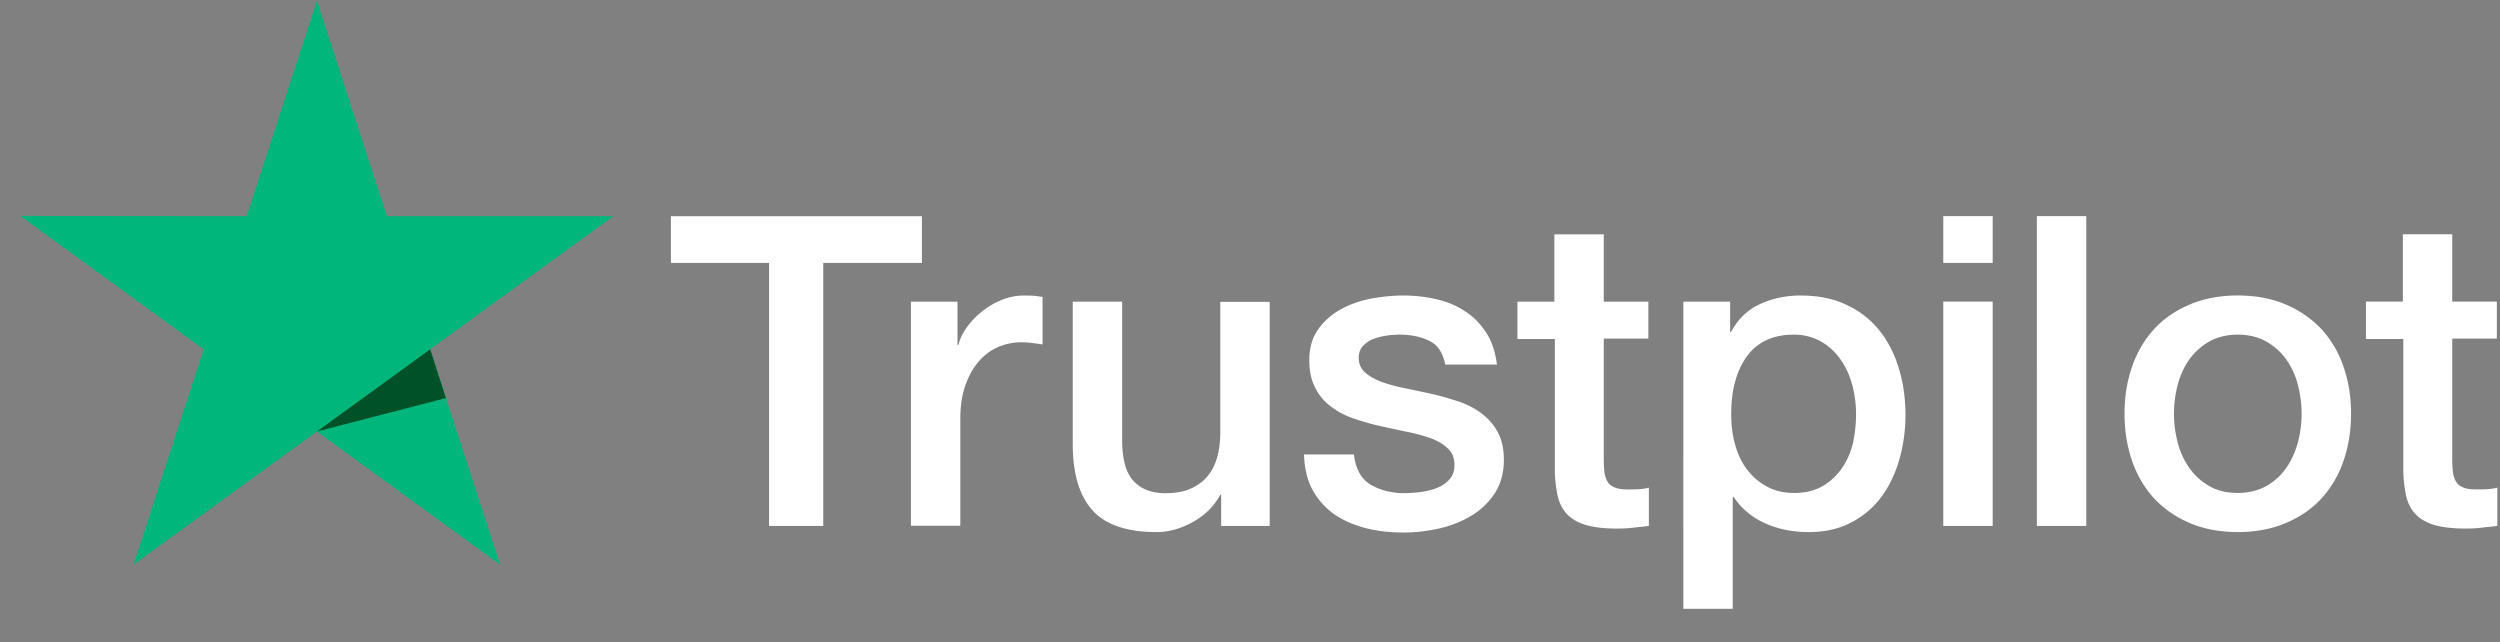 <svg xmlns="http://www.w3.org/2000/svg" width="109" height="28" viewBox="0 0 109 28"><rect x="0" y="0" width="109" height="28" fill="#808080" stroke="none"/><g fill="none"><path fill="#fff" d="M29.26 9.425H40.194v2.04h-4.299v11.467h-2.364V11.465h-4.28v-2.04h.009zm10.466 3.727h2.021v1.887h.038c.067-.267.191-.524.372-.772.181-.248.4-.486.658-.686.257-.21.543-.372.858-.505.315-.124.639-.191.963-.191.248 0 .429.009.524.019.095.01.191.029.295.038v2.078c-.152-.029-.305-.048-.467-.067a3.959 3.959 0 00-.467-.029c-.362 0-.705.076-1.03.219-.324.143-.601.362-.839.639-.238.286-.429.629-.572 1.048-.143.419-.21.896-.21 1.439v4.652h-2.154v-9.771h.01zm15.633 9.78h-2.116v-1.363h-.038c-.267.496-.658.886-1.182 1.182-.524.295-1.058.448-1.601.448-1.287 0-2.221-.315-2.793-.953-.572-.639-.858-1.601-.858-2.888V13.152h2.154v5.996c0 .858.162 1.468.496 1.821.324.353.791.534 1.382.534.458 0 .829-.067 1.134-.21.305-.143.553-.324.734-.562.191-.229.324-.515.41-.839.086-.324.124-.677.124-1.058v-5.672h2.154v9.771zm3.67-3.136c.067.629.305 1.067.715 1.325.419.248.915.381 1.497.381.2 0 .429-.019.686-.048.257-.029.505-.095.725-.181.229-.086.41-.219.562-.391.143-.172.21-.391.2-.667-.009-.276-.114-.505-.305-.677-.191-.181-.429-.315-.724-.429a7.272 7.272 0 00-1.01-.276c-.381-.076-.762-.162-1.153-.248-.4-.086-.791-.2-1.163-.324-.372-.124-.705-.296-1.001-.515-.295-.21-.534-.486-.705-.82-.181-.334-.267-.744-.267-1.239 0-.534.134-.972.391-1.335.257-.362.591-.648.982-.867.4-.219.839-.372 1.325-.467.486-.086.953-.134 1.392-.134.505 0 .991.057 1.449.162.458.105.877.276 1.249.524.372.238.677.553.925.934.248.381.4.848.467 1.392H63.014c-.105-.515-.334-.867-.705-1.039-.372-.181-.801-.267-1.277-.267-.152 0-.334.01-.543.038a2.974 2.974 0 00-.591.143c-.181.067-.334.172-.467.305-.124.133-.191.305-.191.524 0 .267.095.477.277.639.181.162.419.295.715.41a7.272 7.272 0 001.01.276c.381.076.772.162 1.173.248.391.086.772.2 1.153.324.381.124.715.295 1.01.515.295.219.534.486.715.81.181.324.276.734.276 1.211 0 .582-.133 1.068-.4 1.478-.267.4-.61.734-1.03.982-.419.248-.896.439-1.411.553-.515.114-1.03.172-1.535.172-.62 0-1.192-.067-1.716-.21-.524-.143-.982-.353-1.363-.629-.381-.286-.686-.639-.906-1.058-.219-.419-.334-.925-.353-1.506h2.173v-.019zm7.111-6.644h1.63v-2.936h2.154v2.936h1.945v1.611h-1.945v5.224c0 .229.01.419.029.591.019.162.067.305.134.419.067.114.172.2.315.257.143.057.324.086.572.086.152 0 .305 0 .458-.009.152-.009.305-.029.458-.067v1.668c-.238.029-.477.048-.696.076-.229.029-.458.038-.696.038-.572 0-1.03-.057-1.373-.162-.343-.105-.62-.267-.81-.477-.2-.21-.324-.467-.4-.782a5.877 5.877 0 01-.124-1.077v-5.767h-1.63v-1.63h-.019zm7.254 0h2.04v1.325h.038c.305-.572.725-.972 1.268-1.22.543-.248 1.125-.372 1.763-.372.772 0 1.439.133 2.011.41.572.267 1.049.639 1.43 1.115.381.477.658 1.03.848 1.659.191.629.286 1.306.286 2.021 0 .658-.086 1.296-.257 1.907-.172.62-.429 1.163-.772 1.639-.343.477-.782.848-1.315 1.134-.534.286-1.153.429-1.878.429a5.265 5.265 0 01-.944-.086 4.154 4.154 0 01-.905-.276c-.286-.124-.562-.286-.801-.486-.248-.2-.448-.429-.62-.686h-.038v4.88h-2.154V13.152zm7.53 4.899a4.869 4.869 0 00-.172-1.287c-.114-.419-.286-.782-.515-1.106a2.623 2.623 0 00-.848-.772c-.343-.191-.734-.296-1.172-.296-.906 0-1.592.315-2.05.944s-.686 1.468-.686 2.517c0 .496.057.953.181 1.373.124.419.295.782.543 1.087.238.305.524.543.858.715.334.181.724.267 1.163.267.496 0 .906-.105 1.249-.305.343-.2.62-.467.839-.782.219-.324.381-.686.477-1.096.086-.41.133-.829.133-1.258zm3.803-8.627h2.154v2.04h-2.154v-2.04zm0 3.727h2.154v9.78h-2.154v-9.78zm4.08-3.727h2.154v13.507h-2.154V9.425zm8.76 13.774c-.782 0-1.477-.133-2.087-.391-.61-.257-1.125-.62-1.554-1.068-.419-.458-.744-1.001-.963-1.63-.219-.629-.334-1.325-.334-2.078 0-.744.114-1.43.334-2.059.219-.629.543-1.173.963-1.63.419-.458.944-.81 1.554-1.068.61-.257 1.306-.391 2.088-.391.782 0 1.478.133 2.087.391.61.257 1.125.62 1.554 1.068.419.458.744 1.001.963 1.63.219.629.334 1.315.334 2.059 0 .753-.114 1.449-.334 2.078-.219.629-.543 1.172-.963 1.63-.419.458-.944.81-1.554 1.068-.61.257-1.306.391-2.087.391zm0-1.706c.477 0 .896-.105 1.249-.305.353-.2.639-.467.867-.791.229-.324.391-.696.505-1.106.105-.41.162-.829.162-1.258 0-.419-.057-.829-.162-1.249-.105-.419-.276-.782-.505-1.106-.229-.324-.515-.582-.867-.782-.353-.2-.772-.305-1.249-.305-.477 0-.896.105-1.249.305-.353.2-.639.467-.867.782-.229.324-.391.686-.505 1.106-.105.419-.162.829-.162 1.249 0 .429.057.848.162 1.258.105.41.276.782.505 1.106.229.324.515.591.867.791.353.21.772.305 1.249.305zm5.567-8.341h1.63v-2.936h2.154v2.936h1.944v1.611h-1.944v5.224c0 .229.009.419.029.591.019.162.067.305.133.419s.172.2.315.257c.143.057.324.086.572.086.152 0 .305 0 .458-.009.152-.009.305-.029.458-.067v1.668c-.238.029-.477.048-.696.076-.229.029-.458.038-.696.038-.572 0-1.03-.057-1.373-.162-.343-.105-.62-.267-.81-.477-.2-.21-.324-.467-.4-.782a5.877 5.877 0 01-.124-1.077v-5.767h-1.63v-1.63h-.019z"/><path fill="#00B67A" d="M26.744 9.425h-9.875L13.818.026l-3.06 9.399-9.875-.01 7.998 5.815-3.06 9.389 7.997-5.805 7.988 5.805-3.05-9.389z"/><path fill="#005128" d="M19.442 17.356l-.686-2.126-4.938 3.584z"/></g></svg>
